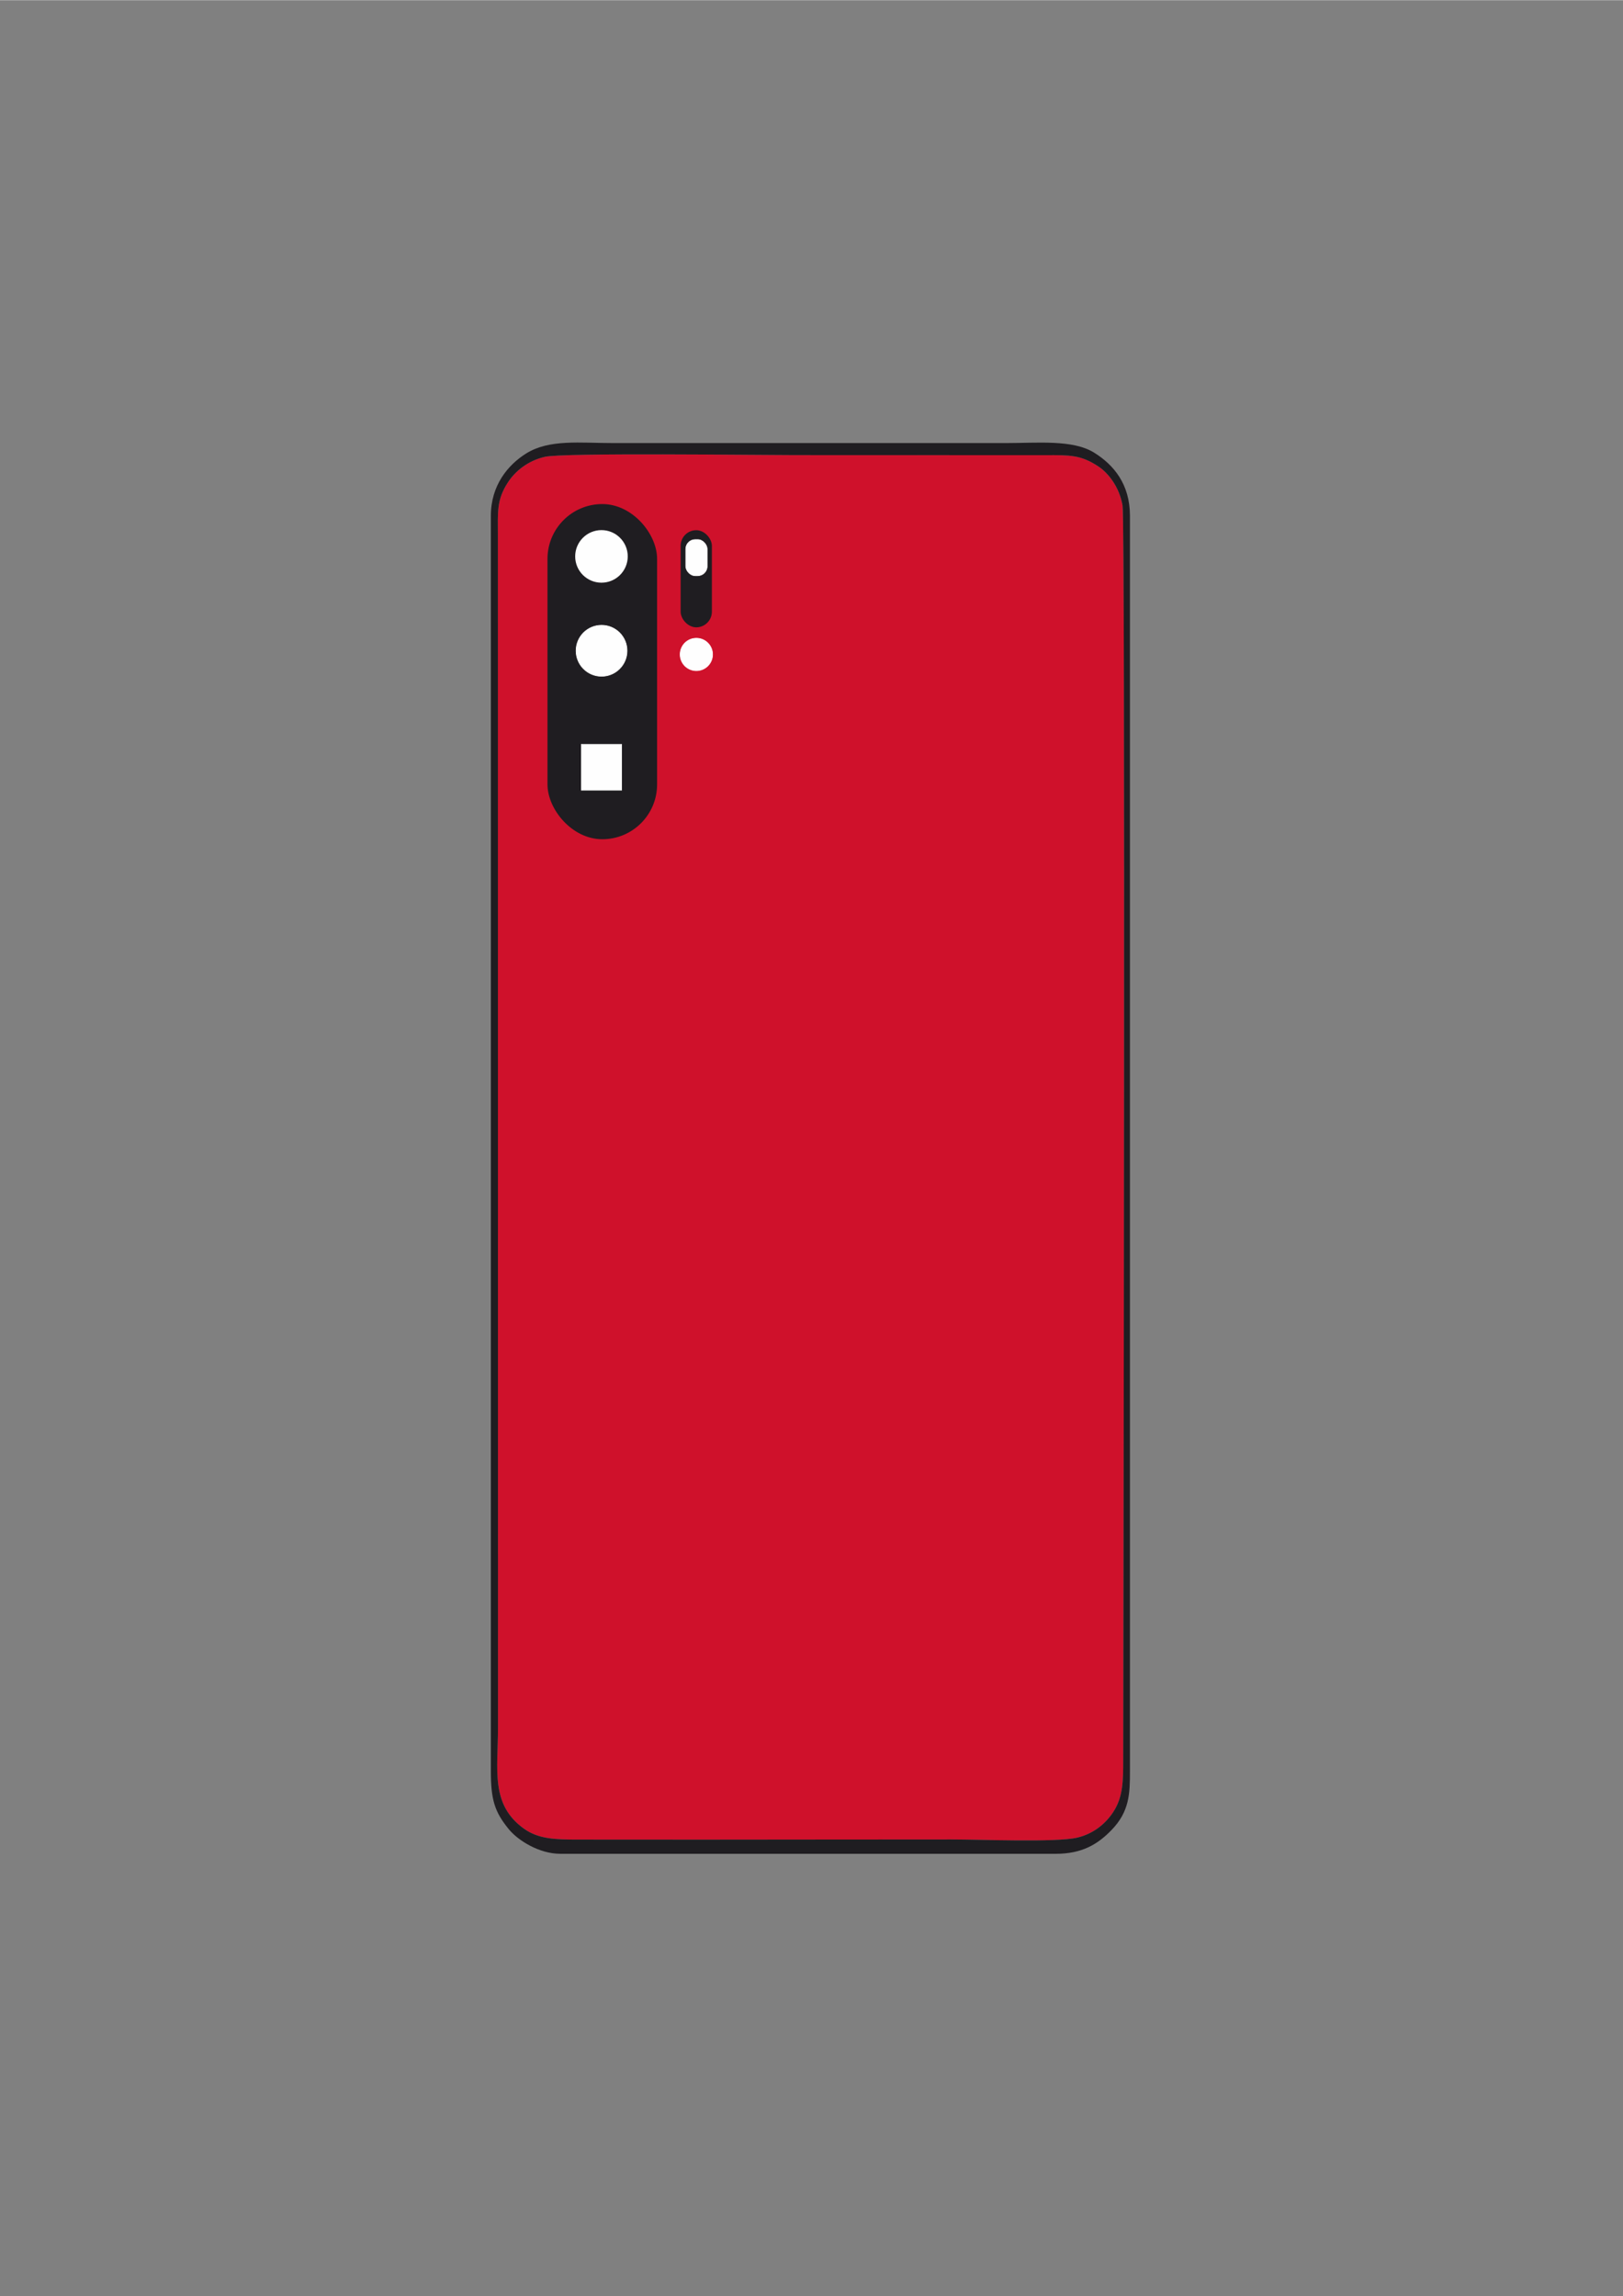 <?xml version="1.0" encoding="UTF-8"?>
<!DOCTYPE svg PUBLIC "-//W3C//DTD SVG 1.1//EN" "http://www.w3.org/Graphics/SVG/1.1/DTD/svg11.dtd">
<!-- Creator: CorelDRAW 2021 (64-Bit) -->
<svg xmlns="http://www.w3.org/2000/svg" xml:space="preserve" width="2480px" height="3508px" version="1.1" style="shape-rendering:geometricPrecision; text-rendering:geometricPrecision; image-rendering:optimizeQuality; fill-rule:evenodd; clip-rule:evenodd"
viewBox="0 0 2480 3507.43"
 xmlns:xlink="http://www.w3.org/1999/xlink"
 xmlns:xodm="http://www.corel.com/coreldraw/odm/2003">
 <rect x="0" y="0" width="2480" height="3507.43" fill="#808080" stroke="none"/>
 <defs>
  <style type="text/css">
   <![CDATA[
    .str0 {stroke:#1F1D21;stroke-width:8.86;stroke-miterlimit:22.926}
    .str1 {stroke:#FEFEFE;stroke-width:2.36;stroke-miterlimit:22.926}
    .str2 {stroke:#FEFEFE;stroke-width:0.9;stroke-miterlimit:22.926}
    .fil0 {fill:none}
    .fil3 {fill:#FEFEFE}
    .fil2 {fill:#1F1D21}
    .fil1 {fill:#CF112B}
   ]]>
  </style>
 </defs>
 <g id="Layer_x0020_1">
  <rect class="fil0" x="-59.89" y="454.73" width="2598.1" height="2598.1"/>
  <path class="fil1" d="M1102.03 1163.74c0.03,101.93 -75.14,92.58 -139.22,92.58 -42.71,0 -67.2,-0.08 -90.62,-24.82 -24.48,-25.86 -22.31,-50.5 -22.31,-93.18 0,-77.85 0,-155.76 0,-233.65 0,-35.29 -4.58,-78.78 10.94,-104.82 14.79,-24.89 37.47,-39.44 76.6,-39.44 68.38,0 164.55,-13.8 164.55,83.31l0.06 320.02 0 0 0 0zm-269.38 -466.13c-26.48,6.07 -45.44,22.21 -56.22,38.56 -17.97,27.3 -15.67,45.86 -15.67,82.12l0.19 1821.1c0,63.89 -12.04,117.29 39.9,154.27 22.43,15.98 49,16.42 80.68,16.48 127.82,0.24 255.7,0.06 383.52,-0.07 63.52,-0.06 127.01,0 190.5,-0.12 41.65,-0.06 158.37,4.88 190.68,-2.81 25.63,-6.11 43.77,-22.24 54.73,-38.94 15.3,-23.24 15.33,-47.94 15.36,-80.53 0.28,-223.82 3.43,-1889.54 -1,-1915.58 -4.79,-28.09 -21.59,-49.59 -36.95,-59.75 -27.06,-17.94 -43.79,-17.28 -80.61,-17.26 -127.83,0.09 -255.64,-0.08 -383.49,-0.08 -54.98,0 -353.51,-3.84 -381.62,2.61l0 0 0 0 0 0z"/>
  <path class="fil2" d="M832.65 697.61c28.11,-6.45 326.64,-2.61 381.62,-2.61 127.85,0 255.7,0.17 383.49,0.08 36.82,-0.02 53.55,-0.68 80.62,17.26 15.36,10.16 32.15,31.66 36.94,59.75 4.43,26.04 1.28,1691.76 1,1915.58 -0.03,32.59 -0.06,57.29 -15.35,80.53 -10.97,16.7 -29.11,32.83 -54.74,38.94 -32.31,7.69 -149.03,2.75 -190.68,2.81 -63.49,0.12 -126.98,0.06 -190.5,0.12 -127.82,0.13 -255.7,0.31 -383.52,0.07 -31.68,-0.07 -58.25,-0.5 -80.68,-16.48 -51.93,-36.98 -39.9,-90.38 -39.9,-154.27l-0.16 -1821.1c0,-36.26 -2.33,-54.82 15.64,-82.12 10.78,-16.35 29.75,-32.49 56.23,-38.56l0 0 -0.01 0 0 0zm-82.61 2007.82c0,44.24 5.92,62.49 27.35,88.78 14.24,17.45 46.73,37.67 78.75,37.64l756.88 0.03c41.15,0 64.74,-15.09 85.24,-36.14 27.75,-28.48 28.34,-55.98 28.34,-90.31l0 -1917.6c0,-48.54 -24.83,-78.01 -54.82,-96.64 -32.6,-20.18 -86.18,-14.58 -134.96,-14.58l-599.4 0c-51.56,0 -98.04,-6.2 -133.46,15.92 -27.69,17.32 -53.95,48.6 -53.92,95.3l0.03 251.46 -0.03 1666.17 0 -0.03 0 0 0 0z"/>
  <rect class="fil1" x="804.32" y="735.85" width="348.8" height="572.38"/>
  <rect class="fil2 str0" x="841.02" y="774.22" width="158.6" height="503.21" rx="79.3" ry="79.3"/>
  <circle class="fil3 str1" cx="919.05" cy="849.76" r="38.98"/>
  <circle class="fil3 str2" cx="919.2" cy="993.92" r="38.98"/>
  <rect class="fil3 str2" x="888.29" y="1136.83" width="61.56" height="70.12"/>
  <circle class="fil3 str2" cx="1064.06" cy="999.55" r="24.81"/>
  <rect class="fil2" x="1040.03" y="809.73" width="47.75" height="148.38" rx="23.87" ry="23.87"/>
  <rect class="fil3 str2" x="1047.83" y="824.04" width="32.77" height="55.24" rx="14.54" ry="14.54"/>
 </g>
</svg>
